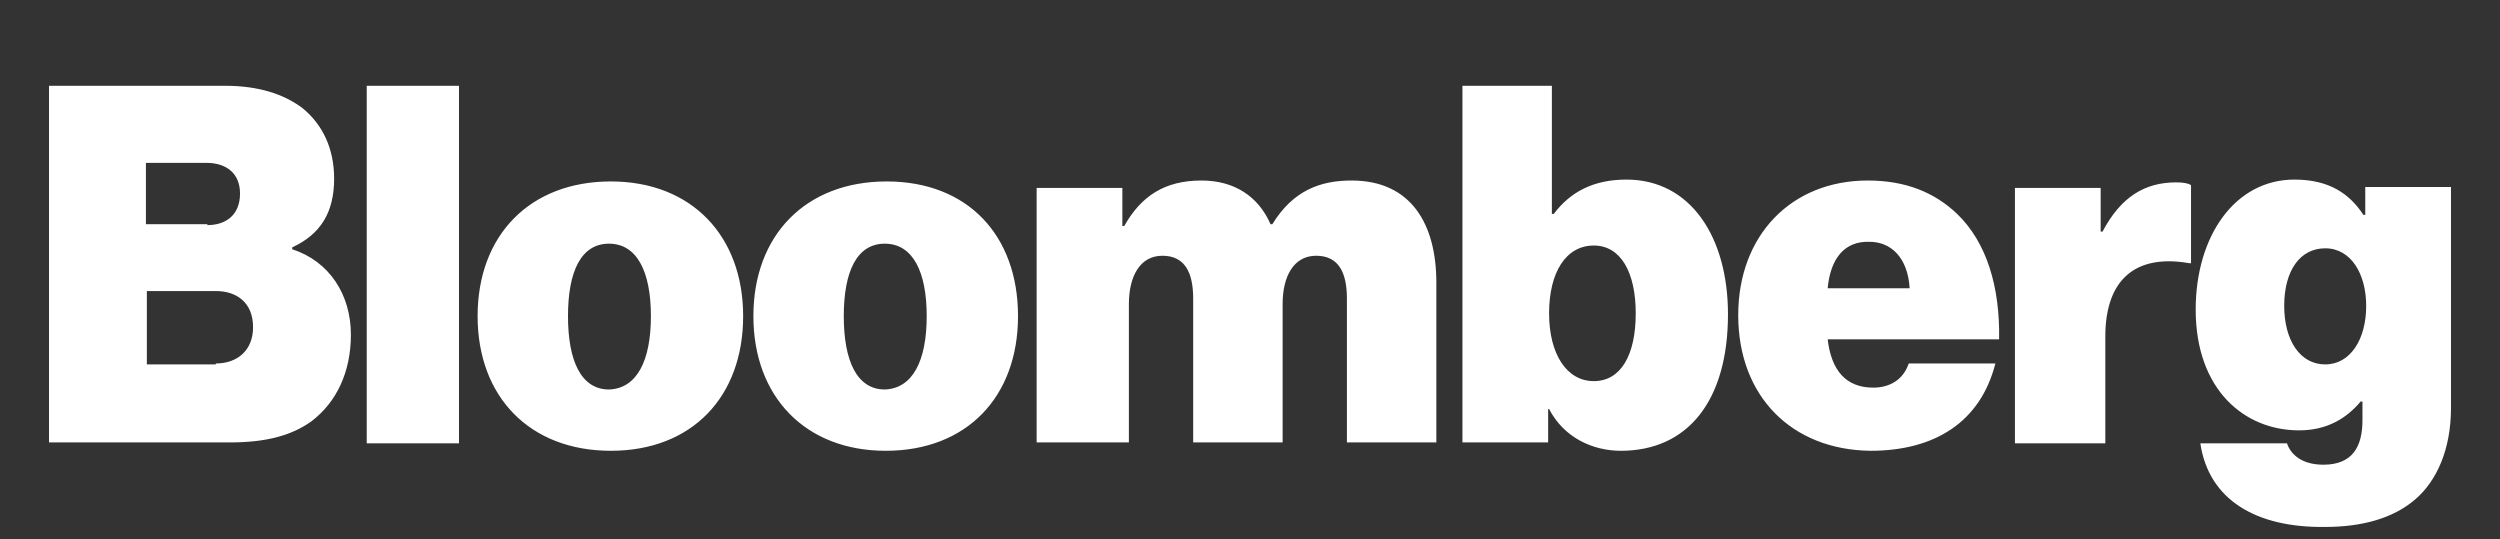 <svg width="204" height="44" viewBox="0 0 204 44" fill="none" xmlns="http://www.w3.org/2000/svg">
<rect x="0" y="0" width="204" height="44" fill="#333333" stroke="none"/>
<path fill-rule="evenodd" clip-rule="evenodd" d="M4 7H18.369C21.106 7 23.159 7.682 24.68 8.819C26.352 10.183 27.265 12.153 27.265 14.579C27.265 17.383 26.124 19.126 23.843 20.187V20.338C26.884 21.323 28.633 24.052 28.633 27.311C28.633 30.418 27.417 32.843 25.44 34.359C23.767 35.571 21.639 36.102 18.75 36.102H4V7ZM16.925 18.368C18.445 18.368 19.586 17.534 19.586 15.791C19.586 14.124 18.445 13.29 16.849 13.29H11.907V18.292H16.925V18.368ZM17.609 29.66C19.358 29.66 20.65 28.599 20.65 26.704C20.65 24.658 19.282 23.749 17.609 23.749H11.983V29.736H17.609V29.66ZM29.926 7H37.453V36.177H29.926V7ZM49.845 14.806C43.231 14.806 38.973 19.201 38.973 25.795C38.973 32.388 43.231 36.784 49.845 36.784C56.459 36.784 60.641 32.388 60.641 25.795C60.641 19.277 56.459 14.806 49.845 14.806ZM49.693 19.884C51.974 19.884 53.114 22.157 53.114 25.795C53.114 29.433 51.974 31.706 49.693 31.782C47.412 31.782 46.348 29.433 46.348 25.795C46.348 22.157 47.412 19.884 49.693 19.884ZM61.477 25.795C61.477 19.201 65.735 14.806 72.35 14.806C78.964 14.806 83.07 19.201 83.07 25.795C83.07 32.388 78.888 36.784 72.273 36.784C65.735 36.784 61.477 32.388 61.477 25.795ZM75.619 25.795C75.619 22.157 74.478 19.884 72.198 19.884C69.917 19.884 68.852 22.157 68.852 25.795C68.852 29.433 69.917 31.782 72.198 31.782C74.478 31.706 75.619 29.433 75.619 25.795ZM91.585 15.337H84.59V36.102H92.117V24.81C92.117 22.536 93.03 20.869 94.854 20.869C96.679 20.869 97.363 22.233 97.363 24.355V36.102H104.662V24.81C104.662 22.536 105.574 20.869 107.399 20.869C109.224 20.869 109.908 22.233 109.908 24.355V36.102H117.206V23.067C117.206 18.292 115.154 14.73 110.288 14.73C107.703 14.73 105.498 15.564 103.826 18.292H103.673C102.685 16.019 100.708 14.73 98.047 14.73C95.006 14.73 93.106 16.019 91.737 18.444H91.585V15.337ZM126.405 33.373H126.329V36.102H119.335V7H126.633V17.458H126.785C128.154 15.64 130.055 14.654 132.716 14.654C137.961 14.654 141.003 19.353 141.003 25.643C141.003 32.691 137.733 36.784 132.259 36.784C129.979 36.784 127.622 35.723 126.405 33.373ZM133.476 25.567C133.476 22.233 132.259 20.035 130.055 20.035C127.774 20.035 126.405 22.233 126.405 25.567C126.405 28.902 127.85 31.1 130.055 31.1C132.259 31.1 133.476 28.978 133.476 25.567ZM152.407 14.73C146.173 14.73 141.839 19.202 141.839 25.719C141.839 32.313 146.173 36.708 152.635 36.784C157.881 36.784 161.606 34.435 162.823 29.66H155.752C155.296 31.024 154.156 31.631 152.863 31.631C150.658 31.631 149.442 30.267 149.138 27.69H163.127C163.203 23.446 162.139 19.808 159.706 17.459C157.881 15.716 155.524 14.73 152.407 14.73ZM155.828 23.521H149.138C149.366 21.096 150.506 19.657 152.559 19.732C154.308 19.732 155.676 21.021 155.828 23.521ZM171.414 18.898H171.566C173.086 16.018 175.063 14.882 177.572 14.882C178.18 14.882 178.56 14.957 178.788 15.109V21.475H178.636C174.303 20.717 171.794 22.763 171.794 27.462V36.177H164.419V15.336H171.414V18.898ZM186.619 36.178H179.548C180.233 40.8 184.11 43.074 189.736 42.998C192.701 42.998 195.286 42.316 197.111 40.725C198.86 39.209 200 36.632 200 33.298V15.261H193.005V17.534H192.853C191.713 15.791 190.04 14.654 187.227 14.654C182.361 14.654 179.168 19.277 179.168 25.264C179.168 31.782 183.122 35.117 187.607 35.117C189.888 35.117 191.485 34.131 192.625 32.767H192.777V34.283C192.777 36.481 191.941 37.92 189.584 37.92C187.836 37.92 186.923 37.087 186.619 36.178ZM189.736 20.262C191.865 20.262 193.081 22.384 193.081 24.961C193.081 27.689 191.789 29.736 189.736 29.736C187.683 29.736 186.391 27.765 186.391 24.961C186.391 22.081 187.683 20.262 189.736 20.262Z" fill="white"/>
</svg>
